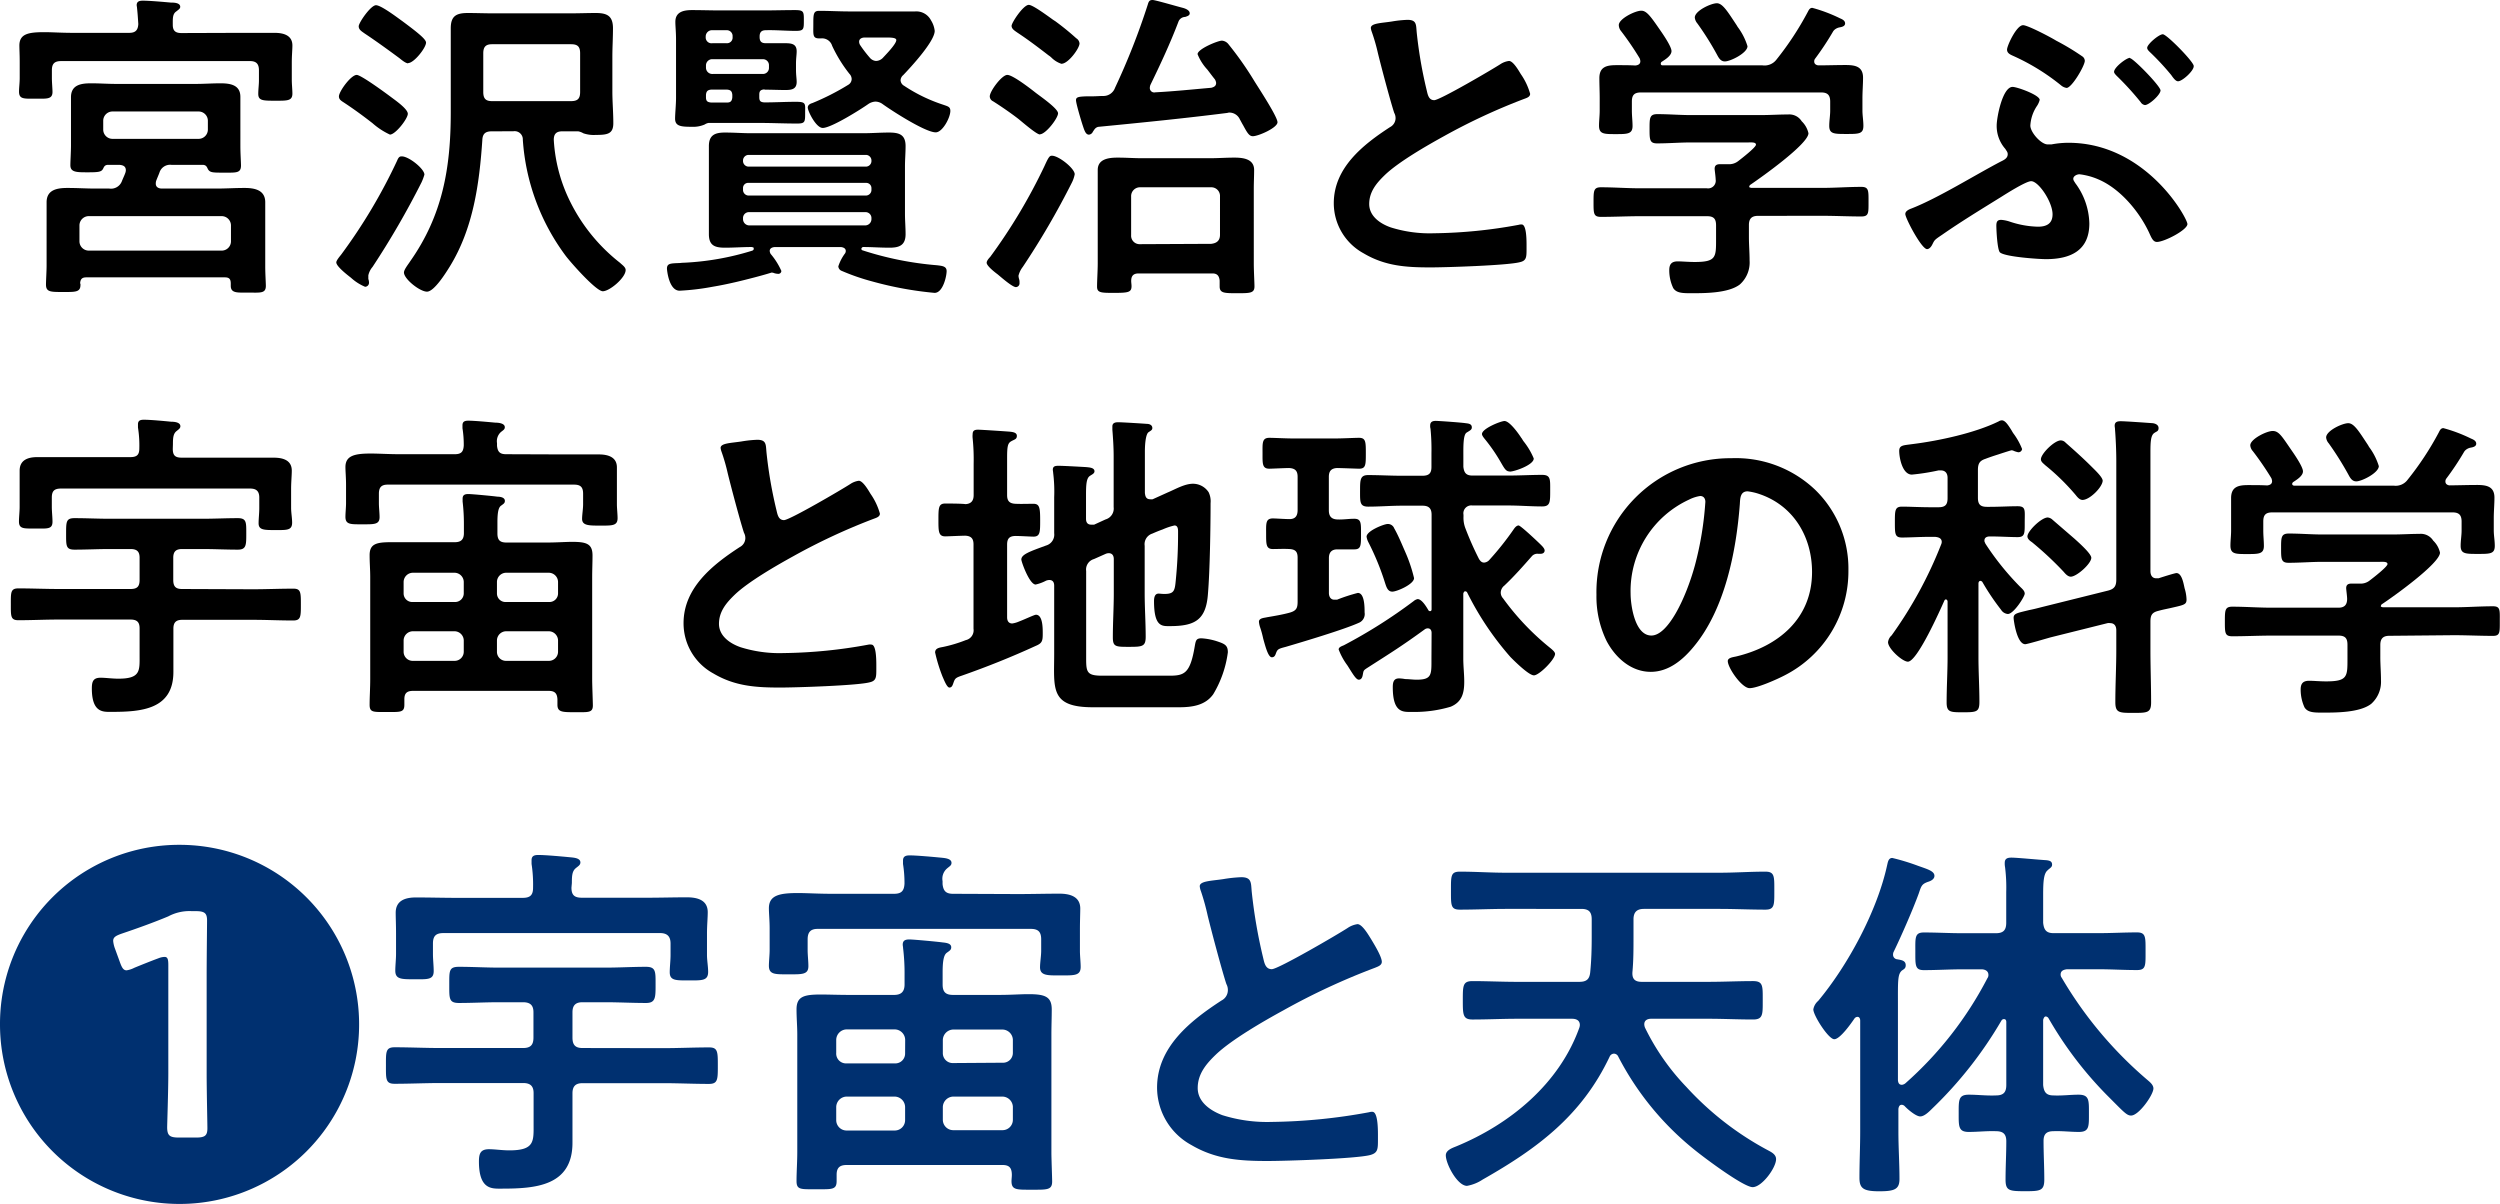 <svg xmlns="http://www.w3.org/2000/svg" viewBox="0 0 369.1 177.74"><defs><style>.cls-1{fill:#003070;}</style></defs><title>name</title><g id="レイヤー_2" data-name="レイヤー 2"><g id="文字"><path d="M35.35,4.85c1.73,0,3.46,0,5.18,0,1.3,0,2.64.34,2.64,1.87,0,.58-.09,1.49-.09,2.5v2.59c0,.58.09,1.49.09,2,0,1.1-.76,1.06-2.54,1.06s-2.5,0-2.5-1c0-.68.1-1.35.1-2V10.37c0-.91-.38-1.35-1.3-1.35H9c-1,0-1.34.44-1.34,1.35v1.2c0,.57.09,1.58.09,2,0,1.11-.86,1-2.44,1-1.78,0-2.5.1-2.5-1.05,0-.58.1-1.3.1-2V9.17c0-1.11-.05-1.92-.05-2.5C2.9,5,4.19,4.75,6.55,4.75c1.15,0,2.54.1,4.13.1h8.4c.86,0,1.29-.34,1.34-1.3-.05-.77-.1-1.58-.19-2.4,0-.09-.05-.29-.05-.38,0-.58.43-.67.91-.67,1,0,3.12.19,4.13.28.38,0,1.39,0,1.39.63,0,.29-.29.43-.57.67-.58.38-.53,1.06-.53,2s.48,1.2,1.29,1.2ZM23,27.12c0,.53.44.72.92.72h8c1.39,0,2.78-.09,4.17-.09s3.07.24,3.07,2.11c0,.91,0,1.77,0,2.69v6.81c0,1,.09,2.45.09,2.84,0,1.15-.81,1-2.54,1h-.91c-1.06,0-1.73-.09-1.73-1,0-.09,0-.24,0-.33,0-.68-.24-.92-.87-.92H12.74c-.62,0-.86.24-.91.87a.35.35,0,0,1,.05.24c0,1.1-.77,1.05-2.6,1.05s-2.49,0-2.49-1.1c0-.58.09-2,.09-2.78V32.55c0-.92,0-1.78,0-2.69,0-1.87,1.59-2.11,3.08-2.11s2.78.09,4.17.09h2A1.72,1.72,0,0,0,18,26.74c.15-.39.34-.77.48-1.15a1.4,1.4,0,0,0,.1-.44c0-.62-.43-.76-.91-.81H15.86c-.38.05-.48.24-.62.53-.24.52-.68.57-2.31.57s-2.54,0-2.54-1.05c0-.58.09-2.07.09-2.88V17c0-.91,0-1.78,0-2.64,0-1.87,1.53-2.06,3-2.06,1.2,0,2.45.09,3.65.09H28.87c1.25,0,2.45-.09,3.69-.09,1.45,0,2.93.24,2.93,2,0,.91,0,1.78,0,2.69V21.6c0,1,.09,2.4.09,2.83,0,1.16-.72,1.06-2.59,1.06-1.58,0-2,0-2.3-.53-.15-.33-.25-.57-.68-.62H25.32a1.64,1.64,0,0,0-1.78,1.15c-.14.38-.34.82-.48,1.2A1.34,1.34,0,0,0,23,27.12ZM32.76,37a1.37,1.37,0,0,0,1.34-1.34v-2.4a1.38,1.38,0,0,0-1.34-1.35H13.08a1.38,1.38,0,0,0-1.35,1.35v2.4A1.38,1.38,0,0,0,13.08,37ZM29.35,20.5a1.37,1.37,0,0,0,1.34-1.35V17.81a1.37,1.37,0,0,0-1.34-1.35H16.58a1.37,1.37,0,0,0-1.34,1.35v1.34a1.37,1.37,0,0,0,1.34,1.35Z"/><path d="M62.66,25.78a7.52,7.52,0,0,1-.43,1.15A123.94,123.94,0,0,1,55,39.41a2.83,2.83,0,0,0-.62,1.25c0,.14,0,.38,0,.53a1.6,1.6,0,0,1,.1.52.59.59,0,0,1-.58.63A7.19,7.19,0,0,1,51.81,41c-.57-.44-2.16-1.68-2.16-2.26,0-.29.53-.91.72-1.15a80.51,80.51,0,0,0,8.26-13.87c.14-.34.29-.63.62-.63C60.26,23,62.66,24.91,62.66,25.78Zm-4.9-11.43c.58.44,2.45,1.73,2.45,2.45s-1.82,3.07-2.64,3.07A10.46,10.46,0,0,1,55,18.19C53.59,17.09,52.1,16,50.56,15c-.29-.2-.52-.39-.52-.77,0-.72,1.77-3.17,2.63-3.17C53.35,11.09,57,13.78,57.76,14.35Zm2.5-5c-.38,0-1-.53-1.3-.77-1.68-1.24-3.4-2.49-5.13-3.64-.39-.29-.87-.53-.87-1.06S54.74.77,55.51.77s3.21,1.87,3.89,2.35c2.4,1.78,3.5,2.69,3.5,3.17C62.9,7.06,61.12,9.31,60.26,9.31ZM72.6,19.39c-.92,0-1.35.34-1.39,1.3-.44,6.48-1.35,13.06-4.81,18.67-.57.92-2.3,3.7-3.36,3.7s-3.4-1.87-3.4-2.83c0-.44.67-1.25.91-1.64,4.8-6.81,6-13.82,6-22V8.4c0-1.39,0-2.78,0-4.22,0-1.83.82-2.26,2.54-2.26,1.2,0,2.45.05,3.65.05H84.26c1.25,0,2.45-.05,3.7-.05,1.68,0,2.54.43,2.54,2.26,0,1.39-.09,2.83-.09,4.22v5.09c0,1.54.14,3.12.14,4.7s-.86,1.73-2.59,1.73a4.72,4.72,0,0,1-1.83-.24,2.38,2.38,0,0,0-.76-.29H83c-.86,0-1.24.39-1.24,1.25a23.41,23.41,0,0,0,2.44,9.17,26.22,26.22,0,0,0,7.35,9c.29.29.82.62.82,1.05C92.38,41,90,43,89,43s-4.76-4.27-5.48-5.23a32.27,32.27,0,0,1-6.33-17.14,1.21,1.21,0,0,0-1.4-1.25Zm11.71-4.46c1,0,1.34-.39,1.34-1.35V7.87c0-1-.38-1.34-1.34-1.34H72.64c-.91,0-1.29.38-1.29,1.34v5.71c0,1,.38,1.35,1.29,1.35Z"/><path d="M124.87,37.06c0-.39-.34-.53-.67-.58h-9.89c-.34.05-.67.19-.67.58a1.09,1.09,0,0,0,.14.43A10.23,10.23,0,0,1,115.36,40a.44.44,0,0,1-.48.43,2.28,2.28,0,0,1-.57-.1,1.1,1.1,0,0,0-.39-.09s-.86.28-2.54.72-3.89,1-6.24,1.39a35.92,35.92,0,0,1-4.8.57c-1.59,0-1.87-3.07-1.87-3.26,0-.77.53-.77,1.73-.82.24,0,.47-.05.76-.05A40.16,40.16,0,0,0,111.09,37c.15-.09.19-.14.19-.29s0-.19-.33-.24c-1.3,0-2.59.1-3.89.1-1.49,0-2.4-.29-2.4-2,0-1,0-2,0-3v-7c0-1,0-2,0-3,0-1.63.91-2,2.35-2s2.59.1,3.84.1h16.61c1.25,0,2.5-.1,3.79-.1,1.49,0,2.45.29,2.45,2,0,1-.09,2-.09,3v7c0,1,.09,2,.09,3,0,1.63-.91,2-2.35,2s-2.59-.1-3.94-.1a.32.32,0,0,0-.24.29.24.24,0,0,0,.15.19,48,48,0,0,0,11,2.21c.81.1,1.44.15,1.44.87s-.53,3.21-1.78,3.21a51.86,51.86,0,0,1-9.17-1.68A32.09,32.09,0,0,1,124.29,40a.77.77,0,0,1-.52-.68,6.64,6.64,0,0,1,1-1.92A.66.66,0,0,0,124.87,37.06ZM112.82,13.2c-.53.05-.72.24-.72.77v.38c0,.63.24.72.72.77,1.58,0,3.17-.09,4.7-.09s1.35.28,1.35,1.63,0,1.58-1.2,1.58c-1.87,0-3.7-.09-5.57-.09h-7.49a1.52,1.52,0,0,0-.57.23,4.26,4.26,0,0,1-1.92.34c-1.59,0-2.45-.09-2.45-1.2,0-.72.14-2.06.14-3.12V5.9c0-1.2-.1-2-.1-2.68,0-1.49,1.25-1.73,2.45-1.73,1.4,0,2.84.05,4.23.05h6.29c1.58,0,3.16-.05,4.7-.05,1.3,0,1.3.24,1.3,1.53s0,1.54-1.2,1.54c-1.44,0-2.93-.14-4.42-.1-.62,0-.91.29-.91.92v.09c0,.67.29.91.91.91,1,0,1.87,0,2.83,0s1.73.09,1.73,1.2c0,.52-.1,1-.1,1.87v.81c0,.87.1,1.35.1,1.83,0,1.1-.77,1.2-1.68,1.2s-2-.05-3-.05Zm-4.66-7.82a.86.86,0,0,0-.91-.92h-2.06a.93.93,0,0,0-1,.92v.09a.86.86,0,0,0,1,.91h2.06a.83.83,0,0,0,.91-.91ZM104.23,10a.93.93,0,0,0,1,.92h7.39a.89.89,0,0,0,.91-.92V9.65a.88.88,0,0,0-.91-.91h-7.39a.92.92,0,0,0-1,.91Zm0,4.37c0,.58.24.72.77.77h2.35c.53,0,.72-.24.77-.77V14c-.05-.53-.24-.72-.77-.77H105c-.53.05-.72.24-.77.77Zm23.66,10.23a.83.83,0,0,0,.77-.77v-.19a.83.83,0,0,0-.77-.77H110.47a.84.84,0,0,0-.77.77v.19a.84.84,0,0,0,.77.77ZM110.47,27a.75.75,0,0,0-.77.76v.34a.84.84,0,0,0,.77.77h17.42a.83.83,0,0,0,.77-.77v-.34a.77.77,0,0,0-.77-.76Zm.14,4.32a.87.87,0,0,0-.91.91v.14a.93.93,0,0,0,.91.91h17.14a.93.93,0,0,0,.91-.91v-.14a.87.87,0,0,0-.91-.91ZM129.24,15a2.08,2.08,0,0,0-1,.33c-1.15.82-5.52,3.56-6.77,3.56-1,0-2.21-2.5-2.21-3,0-.38.34-.58.67-.67a36,36,0,0,0,5.29-2.69,1,1,0,0,0,.52-.86,1.13,1.13,0,0,0-.33-.77,20.7,20.7,0,0,1-2.55-4.13,1.55,1.55,0,0,0-1.63-1.1h-.29c-1,0-.86-.58-.86-2.07s0-2,.86-2c1.49,0,3,.09,4.52.09h6.43c1.05,0,2.11,0,3.21,0A2.43,2.43,0,0,1,137.45,3,3.67,3.67,0,0,1,138,4.56c0,1.54-3.5,5.33-4.65,6.53a1.05,1.05,0,0,0-.39.77,1,1,0,0,0,.53.81,23.58,23.58,0,0,0,5.76,2.79c.67.24,1.06.29,1.06.91,0,1-1.16,3.17-2.16,3.17-1.54,0-6.53-3.22-7.92-4.23A1.84,1.84,0,0,0,129.24,15Zm-1.59-9.46c-.33,0-.81.14-.81.62a1,1,0,0,0,.14.48,18.37,18.37,0,0,0,1.44,1.88,1.32,1.32,0,0,0,.91.48,1.46,1.46,0,0,0,1-.44c.44-.48,2-2.06,2-2.64,0-.33-.62-.38-1.39-.38Z"/><path d="M158.23,27A117.53,117.53,0,0,1,151,39.41a3.48,3.48,0,0,0-.63,1.3,2.06,2.06,0,0,0,.1.53,1.67,1.67,0,0,1,.05.52.56.56,0,0,1-.53.63c-.53,0-2.16-1.44-2.69-1.88-.38-.28-1.63-1.24-1.63-1.72,0-.29.34-.67.53-.87a81.92,81.92,0,0,0,8-13.39c.63-1.39.77-1.54,1.11-1.54,1,0,3.36,1.88,3.36,2.74A4.59,4.59,0,0,1,158.23,27Zm-4.71-7.15c-.48,0-2.59-1.83-3.12-2.26-1.05-.82-2.64-1.92-3.79-2.64a.81.81,0,0,1-.48-.72c0-.77,1.78-3.17,2.59-3.17s3.46,2.06,4.13,2.59,3.36,2.36,3.36,3.08S154.39,19.83,153.52,19.83Zm3.22-10.42a3.74,3.74,0,0,1-1.49-.91,2.56,2.56,0,0,0-.43-.34c-1.49-1.15-3-2.3-4.61-3.36-.33-.24-.86-.53-.86-1S151.08.72,151.89.72c.53,0,2.26,1.25,3.31,2,.24.19.48.33.63.43a38.91,38.91,0,0,1,3.07,2.5,1,1,0,0,1,.48.76C159.38,7.15,157.7,9.41,156.74,9.41ZM170.18,0c.39,0,3.79,1,4.42,1.15.38.1,1.05.34,1.05.82,0,.33-.38.43-.67.53a1.08,1.08,0,0,0-1,.72c-1.2,3.16-2.64,6.24-4.13,9.31a1.32,1.32,0,0,0-.09.43.65.65,0,0,0,.81.67c2.74-.14,5.48-.43,8.26-.67.38-.1.72-.24.72-.72a1.26,1.26,0,0,0-.19-.53c-.39-.48-.77-1-1.11-1.44A7.29,7.29,0,0,1,176.81,8c0-.77,3-2,3.6-2a1.37,1.37,0,0,1,1,.58A48.55,48.55,0,0,1,185.21,12c.62,1,3.4,5.23,3.4,6.05s-2.83,2.06-3.64,2.06c-.53,0-.82-.48-1.44-1.63-.15-.24-.29-.53-.48-.86a1.7,1.7,0,0,0-1.49-1,.8.8,0,0,0-.34.05c-6.38.81-12.72,1.44-19.1,2.06-.44.14-.53.38-.77.72a.7.7,0,0,1-.58.43c-.48,0-.67-.62-.91-1.34s-1-3.27-1-3.75.43-.53,1.63-.57c.24,0,.53,0,.82,0,.53,0,1.06-.05,1.54-.05a1.81,1.81,0,0,0,1.77-1.2A102.84,102.84,0,0,0,169.46.67C169.61.14,169.75,0,170.18,0ZM179,40.37H168.12c-.77,0-1.11.34-1.11,1.11,0,.23.05.52.05.76,0,.92-.48,1-2.59,1-1.87,0-2.5,0-2.5-.91s.1-2.4.1-3.46v-11c0-.91,0-1.87,0-2.78,0-1.63,1.63-1.82,2.93-1.82s2.4.09,3.65.09h9.93c1.2,0,2.45-.09,3.65-.09s2.93.14,2.93,1.82c0,.91-.05,1.82-.05,2.78V38.88c0,1.11.1,2.88.1,3.41,0,1-.67,1-2.55,1s-2.59,0-2.59-1c0-.29,0-.58,0-.86C180,40.71,179.69,40.37,179,40.37ZM178.82,36c.82-.09,1.3-.48,1.3-1.34V29a1.28,1.28,0,0,0-1.3-1.35H168.26A1.31,1.31,0,0,0,167,29v5.71a1.25,1.25,0,0,0,1.3,1.34Z"/><path d="M205.51,3.17a17.05,17.05,0,0,1,2.3-.24c1.35,0,1.25.72,1.35,1.82a64.55,64.55,0,0,0,1.48,8.59c.15.63.29,1.45,1.11,1.45s8.54-4.52,9.79-5.33A3,3,0,0,1,222.79,9c.62,0,1.44,1.44,1.73,1.92a9.56,9.56,0,0,1,1.39,2.93c0,.47-.53.62-.91.76a90.2,90.2,0,0,0-11.86,5.52c-2.54,1.4-6.62,3.75-8.64,5.67-1.25,1.2-2.35,2.49-2.35,4.32s1.68,2.93,3.17,3.45a19.15,19.15,0,0,0,6.38.87,72.51,72.51,0,0,0,12.53-1.25,1.27,1.27,0,0,1,.43-.05c.67,0,.72,2,.72,3v.57c0,1.25,0,1.78-1,2-1.82.48-10.89.77-13.2.77-3.55,0-6.67-.19-9.84-2.07A8.43,8.43,0,0,1,196.92,30c0-5.23,4.32-8.64,8.3-11.23a1.5,1.5,0,0,0,.82-1.25,1.59,1.59,0,0,0-.2-.86c-.57-1.73-1.92-6.82-2.4-8.79a27.79,27.79,0,0,0-.91-3.17,2.37,2.37,0,0,1-.14-.57C202.39,3.41,204,3.41,205.51,3.17Z"/><path d="M259.56,31.87c-.92,0-1.35.39-1.35,1.35V35c0,1.15.1,2.31.1,3.46A4.35,4.35,0,0,1,256.87,42c-1.68,1.29-5.14,1.29-7.15,1.29-1.25,0-2.21,0-2.69-.77a6.13,6.13,0,0,1-.58-2.64c0-.86.34-1.29,1.25-1.29.67,0,1.58.09,2.5.09,3.21,0,3.16-.72,3.16-3.41v-2c0-1-.38-1.35-1.34-1.35h-9.84c-1.92,0-3.84.1-5.81.1-1.1,0-1.1-.48-1.1-2.16s0-2.21,1.1-2.21c1.92,0,3.84.15,5.81.15H252a1.13,1.13,0,0,0,1.3-1.3c0-.38-.15-1.39-.15-1.58,0-.58.39-.68.82-.68s.62,0,.91,0h.24a2.17,2.17,0,0,0,1.54-.48c.43-.33,2.59-2,2.59-2.4s-.67-.33-1.2-.33h-8.4c-1.63,0-3.31.14-5,.14-1.11,0-1.11-.58-1.11-2.16s0-2.16,1.15-2.16c1.68,0,3.32.14,4.95.14H260c1.34,0,2.64-.09,4-.09a2.15,2.15,0,0,1,2,1,3.54,3.54,0,0,1,1,1.77c0,1.59-7.06,6.58-8.55,7.59-.14.09-.14.14-.19.28s.14.15.29.2H269c1.92,0,3.89-.15,5.81-.15,1.11,0,1.06.58,1.06,2.21s.05,2.16-1.06,2.16c-1.92,0-3.89-.1-5.81-.1ZM272.47,9.6c1.39,0,2.59.19,2.59,1.87,0,1-.09,2-.09,3.07v1.78c0,.72.14,1.49.14,2.26,0,1.2-.67,1.2-2.5,1.2s-2.54,0-2.54-1.2c0-.77.14-1.49.14-2.26V15c0-1-.43-1.35-1.34-1.35H242.28c-1,0-1.35.39-1.35,1.35v1.34c0,.77.1,1.54.1,2.26,0,1.2-.77,1.2-2.5,1.2s-2.45,0-2.45-1.25c0-.67.1-1.49.1-2.21V14.54c0-1-.05-2.06-.05-3,0-1.73,1.15-1.92,2.54-1.92,1,0,1.88,0,2.79.05.38-.05.72-.19.72-.63a1.41,1.41,0,0,0-.1-.43,43.84,43.84,0,0,0-2.73-4A1.45,1.45,0,0,1,239,3.7c0-.92,2.4-2.12,3.32-2.12.76,0,1.34.77,2.73,2.79.43.62,1.73,2.49,1.73,3.17s-.91,1.24-1.44,1.58a.33.33,0,0,0-.14.29c0,.19.14.24.28.24h14.74a2.21,2.21,0,0,0,2.07-.87,44.83,44.83,0,0,0,4.6-7c.15-.28.29-.62.68-.62a22.44,22.44,0,0,1,4.08,1.54c.33.14.76.33.76.76s-.52.53-.81.58-.77.24-1,.67A42.37,42.37,0,0,1,268,8.64a.64.64,0,0,0-.15.43c0,.39.29.53.58.58C269.78,9.65,271.13,9.6,272.47,9.6Zm-17.81-.53c-.53,0-.82-.38-1.06-.81a43.07,43.07,0,0,0-3-4.8,1.58,1.58,0,0,1-.38-.87c0-1,2.4-2.11,3.26-2.11s1.63,1.3,2.93,3.26a3.13,3.13,0,0,0,.29.44A9.26,9.26,0,0,1,258,6.82C258,7.82,255.48,9.07,254.66,9.07Z"/><path d="M302.08,38.26c-1.15,0-6.09-.34-6.81-1-.39-.38-.53-3.31-.53-3.94s.19-.86.72-.86a5.11,5.11,0,0,1,1.2.24,14,14,0,0,0,4.22.77c1.25,0,2.16-.43,2.16-1.83,0-1.82-2.06-4.89-3.16-4.89-.77,0-3.7,1.87-4.47,2.35-2.93,1.82-5.86,3.6-8.69,5.57-1.15.77-1.1.77-1.44,1.44-.14.29-.43.67-.77.67-.81,0-3.21-4.56-3.21-5.18,0-.44.53-.68.91-.82,3.94-1.54,9.22-4.85,13.15-6.91.48-.24,1.06-.48,1.06-1.11,0-.33-.19-.48-.34-.76a5.11,5.11,0,0,1-1.29-3.46c0-1.2.86-5.71,2.35-5.71.67,0,4,1.2,4,1.92a2.94,2.94,0,0,1-.38.86,5.76,5.76,0,0,0-1,2.93c0,1,1.59,2.78,2.55,2.78.19,0,.38,0,.57,0a13.67,13.67,0,0,1,2.5-.24c11.47,0,17.57,11.13,17.57,12s-3.41,2.64-4.51,2.64c-.58,0-.82-.67-1.16-1.4-1.44-3.07-4.22-6.43-7.44-7.82a9.84,9.84,0,0,0-2.83-.77c-.34,0-.91.24-.91.67,0,.24.19.44.29.63A10.3,10.3,0,0,1,308.47,33C308.47,37,305.68,38.26,302.08,38.26ZM303.57,6a35.48,35.48,0,0,1,3.84,2.31.82.82,0,0,1,.39.67c0,.72-1.92,4-2.69,4a1.64,1.64,0,0,1-.82-.38,32,32,0,0,0-6.91-4.28c-.53-.24-1.06-.43-1.06-1s1.4-3.6,2.36-3.6C299.35,3.7,302.8,5.52,303.57,6Zm10.9,2.59c.48,0,4.51,4.13,4.51,4.76s-1.68,2.16-2.3,2.16a.87.87,0,0,1-.63-.43,42.32,42.32,0,0,0-3.55-3.89c-.14-.15-.38-.39-.38-.58C312.12,9.94,313.94,8.54,314.47,8.54Zm9.41,1.2c0,.68-1.68,2.21-2.31,2.21-.28,0-.57-.28-1-.91a37.45,37.45,0,0,0-3.17-3.41c-.19-.19-.39-.38-.39-.62,0-.53,1.73-2,2.31-2S323.88,9.12,323.88,9.74Z"/><path d="M37.32,87c2,0,3.93-.09,6-.09,1.1,0,1.1.57,1.1,2.35s0,2.35-1.15,2.35c-2,0-3.93-.1-5.9-.1H26.9c-.91,0-1.3.39-1.3,1.3v6.39c0,5.56-4.75,5.9-9.12,5.9-1.2,0-2.92.19-2.92-3.46,0-1,.19-1.58,1.29-1.58.77,0,1.68.14,2.64.14,3.31,0,3.12-1.2,3.12-3.5V92.77c0-.91-.38-1.3-1.34-1.3H8.66c-2,0-4,.1-5.95.1-1.16,0-1.11-.62-1.11-2.35s-.05-2.35,1.11-2.35c2,0,4,.09,6,.09H19.27c1,0,1.34-.38,1.34-1.34V82.35c0-.91-.38-1.29-1.34-1.29H16.2c-1.73,0-3.46.09-5.19.09-1.29,0-1.25-.57-1.25-2.35s0-2.3,1.25-2.3c1.73,0,3.46.09,5.19.09H29.88c1.77,0,3.5-.09,5.23-.09,1.3,0,1.25.62,1.25,2.3s0,2.35-1.25,2.35c-1.73,0-3.51-.09-5.23-.09h-3c-.91,0-1.3.38-1.3,1.29v3.27c0,1,.39,1.34,1.3,1.34ZM25.51,66.27c0,1,.38,1.3,1.34,1.3h8.4c1.73,0,3.41,0,5.14,0,1.34,0,2.69.34,2.69,1.92,0,.72-.1,1.68-.1,2.74V75c0,.67.15,1.49.15,2.16,0,1.15-.77,1.1-2.45,1.1s-2.5,0-2.5-1c0-.67.1-1.49.1-2.21V73.47c0-.91-.39-1.34-1.35-1.34H9c-1,0-1.35.38-1.35,1.34v1.35c0,.72.1,1.53.1,2.21,0,1.15-.82,1-2.5,1S2.8,78.13,2.8,77c0-.63.1-1.49.1-2.16V72.18c0-1.11,0-2.07,0-2.69,0-1.59,1.25-2,2.59-2,1.73,0,3.51,0,5.24,0h8.49c1,0,1.35-.34,1.35-1.3a16.68,16.68,0,0,0-.2-3.07v-.48c0-.58.39-.67.87-.67,1,0,3,.19,4,.29.53,0,1.39.09,1.39.67,0,.33-.29.48-.57.72-.48.38-.53,1-.53,1.92Z"/><path d="M83.06,67.09c1.78,0,3.55,0,5.33,0,1.3,0,2.69.34,2.69,1.92,0,.53,0,1.68,0,2.59v2.83c0,.63.1,1.49.1,2.07,0,1.15-.82,1.1-2.6,1.1-1.63,0-2.64,0-2.64-1,0-.58.15-1.49.15-2.12V72.9c0-1-.39-1.35-1.35-1.35H57.24c-.92,0-1.3.39-1.3,1.35v1.39c0,.62.1,1.44.1,2.06,0,1.11-.82,1.06-2.55,1.06S51,77.46,51,76.3c0-.52.09-1.44.09-2V71.55c0-1-.09-2-.09-2.59,0-1.68,1.34-2,3.74-2,1.2,0,2.64.1,4.32.1h8.07c1,0,1.29-.39,1.34-1.3a15.52,15.52,0,0,0-.19-2.54v-.43c0-.58.38-.68.86-.68.91,0,3,.2,4,.29.48,0,1.39.1,1.39.67,0,.34-.24.44-.58.72a1.82,1.82,0,0,0-.57,1.64v.38c.09.91.43,1.25,1.34,1.25ZM81,102H61c-.91,0-1.3.33-1.3,1.24v.82c0,1.15-.62,1.06-2.59,1.06s-2.54.09-2.54-1.06.09-2.5.09-3.75V85.19c0-1.06-.09-2.12-.09-3.22,0-1.68,1-1.92,3.17-1.92,1,0,2.2,0,3.69,0h5.71c.92,0,1.35-.39,1.35-1.35V77.46a28.29,28.29,0,0,0-.19-3.41c0-.15,0-.29,0-.43,0-.58.38-.68.86-.68s3.6.29,4.28.39c.38,0,1.1.09,1.1.62,0,.34-.19.43-.58.72s-.52,1.06-.52,2.5v1.58c0,1,.38,1.35,1.34,1.35h5.9c1.54,0,2.79-.1,3.8-.1,2.11,0,3,.29,3,2,0,1.06-.05,2.16-.05,3.22V100.4c0,.77.1,3.27.1,3.75,0,1.1-.67,1-2.59,1s-2.64,0-2.64-1.1c0-.24,0-.53,0-.82C82.25,102.37,81.91,102,81,102ZM68.47,85.91a1.38,1.38,0,0,0-1.35-1.35H60.93a1.38,1.38,0,0,0-1.34,1.35v1.68a1.27,1.27,0,0,0,1.34,1.29h6.19a1.28,1.28,0,0,0,1.35-1.29ZM60.93,93.2a1.38,1.38,0,0,0-1.34,1.35v1.68a1.34,1.34,0,0,0,1.34,1.34h6.19a1.35,1.35,0,0,0,1.35-1.34V94.55a1.38,1.38,0,0,0-1.35-1.35Zm20.12-4.32a1.27,1.27,0,0,0,1.34-1.29V85.91a1.38,1.38,0,0,0-1.34-1.35H74.71a1.37,1.37,0,0,0-1.34,1.35v1.68a1.26,1.26,0,0,0,1.34,1.29Zm-7.68,7.35a1.33,1.33,0,0,0,1.34,1.34h6.34a1.35,1.35,0,0,0,1.34-1.34V94.55a1.38,1.38,0,0,0-1.34-1.35H74.71a1.37,1.37,0,0,0-1.34,1.35Z"/><path d="M109.51,65.17a17.05,17.05,0,0,1,2.3-.24c1.35,0,1.25.72,1.35,1.82a64.55,64.55,0,0,0,1.48,8.59c.15.63.29,1.45,1.11,1.45s8.54-4.52,9.79-5.33a3,3,0,0,1,1.25-.48c.62,0,1.44,1.44,1.73,1.92a9.56,9.56,0,0,1,1.39,2.93c0,.47-.53.62-.91.76a90.2,90.2,0,0,0-11.86,5.52c-2.54,1.4-6.62,3.75-8.64,5.67-1.25,1.2-2.35,2.49-2.35,4.32s1.68,2.93,3.17,3.45a19.15,19.15,0,0,0,6.38.87,72.51,72.51,0,0,0,12.53-1.25,1.27,1.27,0,0,1,.43,0c.67,0,.72,2,.72,3v.57c0,1.25,0,1.78-1,2-1.82.48-10.89.77-13.2.77-3.55,0-6.67-.19-9.84-2.07A8.43,8.43,0,0,1,100.92,92c0-5.23,4.32-8.64,8.3-11.23a1.5,1.5,0,0,0,.82-1.25,1.59,1.59,0,0,0-.2-.86c-.57-1.73-1.92-6.82-2.4-8.79a27.79,27.79,0,0,0-.91-3.17,2.37,2.37,0,0,1-.14-.57C106.39,65.41,108,65.41,109.51,65.17Z"/><path d="M139.55,79.19c-1,0-1-.77-1-2.4,0-1.78,0-2.45,1-2.45.49,0,2.41,0,3,.09.86-.05,1.2-.53,1.2-1.34V68.48a30.78,30.78,0,0,0-.15-3.79,2.83,2.83,0,0,1,0-.58c0-.57.33-.67.81-.67s4,.24,4.66.29c.38.05,1.06.09,1.06.62s-.39.53-.87.82-.57.77-.57,2.45v5.47c0,.86.33,1.25,1.24,1.29s1.73,0,2.64,0,1,.57,1,2.45c0,1.72,0,2.4-1,2.4-.28,0-2.06-.1-2.59-.1-1,0-1.29.43-1.29,1.29V91.14c0,.48.19.91.76.91a3.93,3.93,0,0,0,1-.29c.87-.33,2.26-1,2.5-1,1.05,0,1,2.16,1,2.88,0,1.06-.15,1.35-1.06,1.73-3.55,1.63-7.15,3.07-10.85,4.37-1,.34-1.05.43-1.3,1.15-.09.24-.19.62-.57.62s-.82-1.2-1-1.58a23.34,23.34,0,0,1-1.11-3.6c0-.67.72-.72,1.2-.82a20.45,20.45,0,0,0,3.32-1,1.49,1.49,0,0,0,1.15-1.68V80.38c0-.86-.34-1.24-1.2-1.29C141.91,79.09,139.94,79.19,139.55,79.19ZM169,80.58v7c0,2.16.15,4.32.15,6.43,0,1.44-.48,1.49-2.45,1.49s-2.4,0-2.4-1.39c0-2.21.14-4.37.14-6.53v-5c0-.19,0-.91-.77-.91a1.34,1.34,0,0,0-.43.1l-1.73.77a1.61,1.61,0,0,0-1.15,1.77v13c0,2,.19,2.45,2.4,2.45h9.89c2.21,0,3.07-.33,3.74-4.32.15-.86.2-1.2,1-1.2a9.27,9.27,0,0,1,2.55.53c1,.34,1.34.62,1.34,1.54a16,16,0,0,1-2.16,6.19c-1.2,1.68-3.17,1.92-5.09,1.92H161.35c-6.39,0-5.71-2.79-5.71-7.92v-10c0-.2,0-.87-.72-.87a1.58,1.58,0,0,0-.48.1,6.07,6.07,0,0,1-1.54.57c-.91,0-2.11-3.36-2.11-3.69,0-.77,1.29-1.2,3.65-2.07a1.67,1.67,0,0,0,1.2-1.82V73.42a22.19,22.19,0,0,0-.15-3.6c0-.14-.05-.33-.05-.48,0-.52.39-.57.82-.57.77,0,3.17.14,4.08.19.38.05,1.25.05,1.25.62,0,.34-.39.48-.67.68-.53.33-.58,1.34-.58,2.83v3.45c0,.25,0,.92.77.92.14,0,.29,0,.43,0l1.68-.77a1.67,1.67,0,0,0,1.2-1.82V67.38c0-1.35-.09-2.69-.19-3.94,0-.14,0-.34,0-.48,0-.53.43-.62.86-.62.58,0,3.61.19,4.23.24.34,0,.81.14.81.62,0,.29-.23.38-.57.62s-.53,1.4-.53,2.88v6.1c.05.24.05.91.77.91a1.08,1.08,0,0,0,.38,0l2.21-1c1.15-.48,2.5-1.29,3.75-1.29a2.77,2.77,0,0,1,2.3,1.25,3.07,3.07,0,0,1,.29,1.63c0,3.46-.1,10-.39,13.39-.28,3.84-1.92,4.75-5.61,4.75-1.15,0-2.35.15-2.35-3.69,0-.48.09-1.11.67-1.11.19,0,.48.05.86.05,1.44,0,1.54-.48,1.68-2a68.63,68.63,0,0,0,.34-7c0-.39.05-1.11-.53-1.11a9.44,9.44,0,0,0-1.73.58c-.53.19-1,.38-1.54.62A1.64,1.64,0,0,0,169,80.58Z"/><path d="M199.94,76.59c1.06,0,1,.67,1,2.31s0,2.21-1,2.21c-.77,0-1.68,0-2.5,0s-1.24.43-1.24,1.29v5.14c0,.53.24,1,.81,1,.15,0,.29,0,.39,0a24.88,24.88,0,0,1,3.07-1c1,0,1,2.11,1,2.88a1.4,1.4,0,0,1-.87,1.54c-2.21,1-8.35,2.83-10.8,3.55-1.1.29-1.2.34-1.44,1-.1.29-.24.53-.58.53-.52,0-.91-1.4-1.29-2.79a14.12,14.12,0,0,0-.48-1.73,3.53,3.53,0,0,1-.14-.72c0-.57.81-.57,1.19-.67,1.11-.19,2.26-.38,3.32-.67s1.2-.72,1.2-1.68V82.35c0-.86-.29-1.24-1.2-1.29s-1.64,0-2.45,0c-1,0-1-.68-1-2.21s-.1-2.31,1-2.31c.43,0,1.82.1,2.45.1.91,0,1.2-.53,1.2-1.35V70.4c0-.86-.34-1.25-1.25-1.3-.63,0-2.55.1-2.93.1-1.06,0-1-.77-1-2.26s-.1-2.3,1-2.3c.77,0,2.4.1,3.89.1h5.47c1.49,0,3.12-.1,3.89-.1,1,0,1,.62,1,2.3s0,2.26-1,2.26c-.19,0-2.78-.1-3.26-.1-.87.05-1.2.48-1.2,1.3v4.94c0,.82.33,1.3,1.2,1.35S199.08,76.59,199.94,76.59Zm11.42,16.85c0-.33-.14-.67-.57-.67a.78.78,0,0,0-.43.14c-3.36,2.45-5,3.46-8.45,5.67-.67.43-.58.43-.72,1.1-.05.29-.19.67-.58.67s-.86-.81-1.53-1.87a4.62,4.62,0,0,0-.29-.43,9.7,9.7,0,0,1-1.15-2.16c0-.34.43-.48.76-.62a75.72,75.72,0,0,0,10.32-6.53,1.33,1.33,0,0,1,.58-.29c.62,0,1.3,1.15,1.58,1.63a.27.27,0,0,0,.25.15c.19,0,.23-.15.23-.29V76c0-.91-.38-1.34-1.34-1.34H207c-1.68,0-3.31.14-5,.14-1.25,0-1.2-.67-1.2-2.31s0-2.35,1.2-2.35c1.68,0,3.31.1,5,.1H210c1,0,1.34-.39,1.34-1.3v-2a31.64,31.64,0,0,0-.14-3.64,1.45,1.45,0,0,1-.05-.48c0-.53.34-.68.82-.68s3.79.24,4.42.34c.43.05.91.1.91.62,0,.34-.24.44-.77.77s-.48,2.16-.48,3.6v1.44c.1.91.43,1.3,1.34,1.3h5.28c1.68,0,3.36-.1,5-.1,1.29,0,1.2.67,1.2,2.35s0,2.31-1.2,2.31c-1.64,0-3.32-.14-5-.14h-5.28A1.17,1.17,0,0,0,216.07,76v.29a4.26,4.26,0,0,0,.29,1.73,46.57,46.57,0,0,0,2,4.51c.19.29.38.53.76.53a1.13,1.13,0,0,0,.72-.34,43.25,43.25,0,0,0,3.7-4.66c.14-.19.38-.48.67-.48s2.83,2.4,3.31,2.88c.2.2.53.53.53.82s-.24.48-.57.48h-.39a1.09,1.09,0,0,0-.91.34c-1.3,1.48-2.64,3-4.08,4.36a1.35,1.35,0,0,0-.53,1.06,1.27,1.27,0,0,0,.34.82,37.81,37.81,0,0,0,6.81,7.2c.29.24.87.67.87,1,0,.82-2.35,3.17-3.12,3.17S223.51,97.52,223,97a44,44,0,0,1-6.38-9.51.33.33,0,0,0-.29-.19c-.19,0-.24.19-.29.33v9.6c0,1.16.14,2.26.14,3.41,0,1.68-.33,3-2,3.7a18.78,18.78,0,0,1-5.72.77c-1.29,0-2.83.19-2.83-3.65,0-.67.1-1.3.91-1.3a5.18,5.18,0,0,1,.92.1c.57,0,1.15.09,1.68.09,2.3,0,2.2-.76,2.2-3.16ZM205.84,78c.63,1.11,1.11,2.31,1.64,3.51a22,22,0,0,1,1.29,3.84c0,.91-2.54,2-3.21,2s-.87-.68-1.06-1.25A38.08,38.08,0,0,0,202,80a2.57,2.57,0,0,1-.24-.76c0-.87,2.6-1.88,3.12-1.88A1,1,0,0,1,205.84,78Zm17-8.4c-.58,0-.82-.62-1.54-1.82a24.89,24.89,0,0,0-2.06-2.93c-.15-.19-.44-.53-.44-.77,0-.81,2.79-1.92,3.32-1.92.76,0,2.06,1.83,2.49,2.5.1.09.19.33.39.57a10.52,10.52,0,0,1,1.44,2.45C226.49,68.62,223.61,69.63,222.89,69.63Z"/><path d="M268.05,72.37a16.22,16.22,0,0,1,4.85,11.81,17.24,17.24,0,0,1-9.36,15.5c-1.1.58-4.08,1.92-5.23,1.92s-3.22-3-3.22-4c0-.48.72-.57,1.2-.67,6.29-1.49,11.24-5.62,11.24-12.48,0-5.14-2.69-9.75-7.69-11.48a8.58,8.58,0,0,0-1.82-.43c-1.1,0-1.1,1.06-1.15,1.87-.53,7-2.21,15.56-6.82,21.08-1.58,1.92-3.69,3.7-6.33,3.7-2.93,0-5.24-2.12-6.53-4.57a15,15,0,0,1-1.49-6.81,19.77,19.77,0,0,1,19.92-20.16A17,17,0,0,1,268.05,72.37Zm-18.67,1.39a14.86,14.86,0,0,0-8.64,13.83c0,1.77.62,6.24,3.07,6.24s5.09-5.48,6.43-10.37a48.49,48.49,0,0,0,1.54-9.36c0-.48-.24-.87-.77-.87A5.45,5.45,0,0,0,249.38,73.76Z"/><path d="M292.39,85.76c-.19,0-.29.19-.29.39V97c0,2.21.14,4.42.14,6.63,0,1.49-.43,1.53-2.44,1.53-1.83,0-2.4,0-2.4-1.44,0-2.25.14-4.51.14-6.72V88.79c0-.1-.1-.29-.24-.29s-.19.09-.24.19c-.62,1.39-4,9-5.38,9-.81,0-2.93-1.92-2.93-2.88a1.59,1.59,0,0,1,.53-1,61.29,61.29,0,0,0,7.3-13.4,1.07,1.07,0,0,0,.1-.38c0-.58-.48-.72-1-.77H285c-1.49,0-3.12.1-4.18.1s-1.06-.53-1.06-2.26,0-2.3,1.06-2.3,2.69.09,4.18.09h1.2c1,0,1.34-.38,1.34-1.34v-3c0-.62-.29-1.1-1-1.1h-.34a31.81,31.81,0,0,1-3.93.62c-1.39,0-1.87-2.45-1.87-3.5,0-.87.67-.82,1.92-1,3.88-.48,9.26-1.63,12.77-3.36a.87.87,0,0,1,.47-.15c.48,0,.92.68,1.4,1.44.09.15.19.34.29.48a9.77,9.77,0,0,1,1.29,2.31.54.54,0,0,1-.58.48,3.67,3.67,0,0,1-.62-.19.83.83,0,0,0-.34-.1c-.09,0-1,.29-2,.62-.77.24-1.59.53-1.83.63-.91.29-1.15.72-1.15,1.68v4.08c0,1,.38,1.34,1.34,1.34h.34c1.49,0,2.93-.09,4.18-.09s1.05.62,1.05,2.3.05,2.26-1.05,2.26-2.64-.1-4.08-.1c-.44,0-.82.14-.82.63,0,.19.1.28.14.43a40.13,40.13,0,0,0,5.05,6.29c.38.38.76.67.76,1.1s-1.63,3-2.49,3a1.3,1.3,0,0,1-1-.62A34.92,34.92,0,0,1,292.72,86,.4.4,0,0,0,292.39,85.76Zm25.1,10.18c0,2.59.1,5.18.1,7.77,0,1.54-.58,1.54-2.64,1.54s-2.64,0-2.64-1.58c0-2.59.14-5.14.14-7.73V93.06c0-.58-.24-1.06-.91-1.06a1.13,1.13,0,0,0-.38,0l-8.45,2.11c-.53.15-3.41,1-3.7,1-1.25,0-1.72-3.55-1.72-3.89,0-.67.57-.72,2.3-1.15.48-.09,1.1-.24,1.82-.43l9.84-2.45c.92-.24,1.2-.67,1.2-1.63V68.05c0-1.59-.09-3.41-.19-4.66,0-.19-.05-.38-.05-.53,0-.62.48-.67.92-.67.67,0,4,.24,4.7.29.38.05.86.24.86.72s-.28.48-.62.72c-.53.34-.58,1.3-.58,2.93V84.32c0,.58.24,1.06.87,1.06h.33c.44-.15,2.4-.77,2.64-.77.82,0,1.06,1.63,1.21,2.26a6.25,6.25,0,0,1,.28,1.63c0,.77-.33.81-2.44,1.29-.44.1-1,.2-1.69.39-1,.24-1.2.67-1.2,1.63Zm-11.76-10.8c-.43,0-.81-.43-1.05-.72A49.37,49.37,0,0,0,300,80.05c-.29-.19-.67-.48-.67-.86,0-.77,2.06-2.79,3-2.79a1.22,1.22,0,0,1,.71.34l3.22,2.78c.53.48,2.5,2.21,2.5,2.83C308.76,83.22,306.6,85.14,305.73,85.14Zm1.73-11.33c-.43,0-.77-.43-1-.72a33.14,33.14,0,0,0-4.52-4.42c-.24-.24-.62-.48-.62-.86,0-.82,2-2.79,2.93-2.79a1,1,0,0,1,.72.34c1.25,1.1,2.49,2.21,3.65,3.36.67.67,1.82,1.73,1.82,2.26C310.39,71.94,308.52,73.81,307.46,73.81Z"/><path d="M352.77,93.87c-.91,0-1.34.39-1.34,1.35V97c0,1.15.1,2.31.1,3.46a4.35,4.35,0,0,1-1.45,3.46c-1.67,1.29-5.13,1.29-7.15,1.29-1.25,0-2.21,0-2.69-.77a6.27,6.27,0,0,1-.57-2.64c0-.86.33-1.29,1.25-1.29.67,0,1.58.09,2.49.09,3.22,0,3.17-.72,3.17-3.41v-2c0-1-.38-1.35-1.34-1.35H335.4c-1.92,0-3.84.1-5.81.1-1.11,0-1.11-.48-1.11-2.16s0-2.21,1.11-2.21c1.92,0,3.84.15,5.81.15h9.84c.86,0,1.29-.39,1.29-1.3,0-.38-.14-1.39-.14-1.58,0-.58.38-.68.82-.68s.62,0,.91,0h.24a2.13,2.13,0,0,0,1.53-.48c.44-.33,2.6-2,2.6-2.4s-.68-.33-1.2-.33h-8.41c-1.63,0-3.31.14-5,.14-1.1,0-1.1-.58-1.1-2.16s0-2.16,1.15-2.16c1.68,0,3.31.14,4.94.14h10.37c1.35,0,2.64-.09,4-.09a2.16,2.16,0,0,1,2,1,3.52,3.52,0,0,1,1,1.77c0,1.59-7,6.58-8.54,7.59-.14.09-.14.14-.19.28s.14.15.29.2h10.46c1.92,0,3.89-.15,5.81-.15,1.1,0,1,.58,1,2.21s.05,2.16-1,2.16c-1.92,0-3.89-.1-5.81-.1ZM365.69,71.6c1.39,0,2.59.19,2.59,1.87,0,1-.1,2-.1,3.07v1.78c0,.72.15,1.49.15,2.26,0,1.2-.67,1.2-2.5,1.2s-2.54,0-2.54-1.2c0-.77.14-1.49.14-2.26V77c0-1-.43-1.35-1.34-1.35h-26.6c-1,0-1.34.39-1.34,1.35v1.34c0,.77.09,1.54.09,2.26,0,1.2-.76,1.2-2.49,1.2s-2.45,0-2.45-1.25c0-.67.1-1.49.1-2.21V76.54c0-1.05,0-2.06,0-3,0-1.73,1.15-1.92,2.54-1.92,1,0,1.87,0,2.79.05.38-.05.72-.19.72-.63a1.41,1.41,0,0,0-.1-.43,44,44,0,0,0-2.74-4,1.44,1.44,0,0,1-.38-.86c0-.92,2.4-2.12,3.31-2.12s1.35.77,2.74,2.79c.43.62,1.73,2.49,1.73,3.17s-.92,1.24-1.44,1.58c-.1.1-.15.14-.15.29s.15.24.29.24H353.4a2.18,2.18,0,0,0,2.06-.87,44.18,44.18,0,0,0,4.61-7c.14-.28.29-.62.67-.62a22.17,22.17,0,0,1,4.08,1.54c.34.14.77.33.77.76s-.53.53-.82.58-.76.24-1,.67a40.42,40.42,0,0,1-2.59,3.89.69.69,0,0,0-.14.43c0,.39.29.53.57.58C363,71.65,364.34,71.6,365.69,71.6Zm-17.81-.53c-.53,0-.82-.38-1.06-.81a46.2,46.2,0,0,0-3-4.8,1.53,1.53,0,0,1-.39-.87c0-1,2.4-2.11,3.27-2.11s1.63,1.3,2.93,3.26a2.85,2.85,0,0,0,.28.44,9.33,9.33,0,0,1,1.3,2.64C351.19,69.82,348.69,71.07,347.88,71.07Z"/><path class="cls-1" d="M26.51,124.73A26.51,26.51,0,1,1,0,151.23,26.44,26.44,0,0,1,26.51,124.73Zm4,19.24c0-2.52.06-7.36.06-8.08,0-1.1-.39-1.37-1.71-1.37h-.55a6.63,6.63,0,0,0-3.46.77c-2.09.88-4.68,1.81-6.82,2.53-.94.33-1.32.55-1.32,1.1a4.32,4.32,0,0,0,.27,1.15l.66,1.81c.33.94.55,1.38,1.05,1.38a3.67,3.67,0,0,0,1.15-.38c1.1-.45,2.31-.94,3.63-1.43a2.49,2.49,0,0,1,.83-.17c.44,0,.55.33.55,1.21v16c0,2.53-.17,7.54-.17,7.92,0,1.27.39,1.54,1.76,1.54h2.48c1.32,0,1.7-.27,1.7-1.37,0-.72-.11-5.56-.11-8.09Z"/><path class="cls-1" d="M97.89,154.75c2.26,0,4.51-.11,6.82-.11,1.27,0,1.27.66,1.27,2.7s0,2.69-1.32,2.69c-2.26,0-4.51-.11-6.77-.11H86c-1,0-1.48.44-1.48,1.49v7.31c0,6.38-5.45,6.77-10.45,6.77-1.38,0-3.36.22-3.36-4,0-1.16.22-1.82,1.49-1.82.88,0,1.92.17,3,.17,3.8,0,3.58-1.38,3.58-4v-4.45c0-1-.44-1.49-1.54-1.49H65.06c-2.25,0-4.56.11-6.81.11-1.33,0-1.27-.71-1.27-2.69s-.06-2.7,1.27-2.7c2.25,0,4.56.11,6.81.11H77.22c1.1,0,1.54-.44,1.54-1.54v-3.74c0-1-.44-1.48-1.54-1.48H73.7c-2,0-4,.11-5.94.11-1.49,0-1.43-.66-1.43-2.7s-.06-2.64,1.43-2.64c2,0,4,.12,5.94.12H89.37c2,0,4-.12,6-.12,1.48,0,1.42.72,1.42,2.64s0,2.7-1.42,2.7c-2,0-4-.11-6-.11H86c-1,0-1.48.44-1.48,1.48v3.74c0,1.1.44,1.54,1.48,1.54Zm-13.52-23.7c0,1.1.44,1.49,1.54,1.49h9.62c2,0,3.9-.06,5.88-.06,1.54,0,3.08.39,3.08,2.2,0,.83-.11,1.93-.11,3.14V141c0,.78.17,1.71.17,2.48,0,1.32-.88,1.27-2.81,1.27s-2.86.05-2.86-1.21c0-.78.12-1.71.12-2.54v-1.7c0-1-.45-1.54-1.54-1.54h-32c-1.1,0-1.54.44-1.54,1.54v1.54c0,.83.11,1.76.11,2.53,0,1.32-.94,1.21-2.86,1.21s-2.81,0-2.81-1.27c0-.71.11-1.7.11-2.47v-3c0-1.27-.05-2.37-.05-3.08,0-1.82,1.43-2.26,3-2.26,2,0,4,.06,6,.06h9.74c1.1,0,1.54-.39,1.54-1.49a19.88,19.88,0,0,0-.22-3.52V127c0-.66.44-.77,1-.77,1.1,0,3.46.22,4.62.33.6.06,1.59.11,1.59.77,0,.39-.33.55-.66.83-.55.44-.6,1.1-.6,2.2Z"/><path class="cls-1" d="M150.31,132c2,0,4.07-.06,6.1-.06,1.49,0,3.08.39,3.08,2.2,0,.61-.05,1.93-.05,3v3.25c0,.71.11,1.7.11,2.36,0,1.32-.94,1.26-3,1.26-1.87,0-3,.06-3-1.21,0-.65.17-1.7.17-2.41v-1.71c0-1.1-.44-1.54-1.54-1.54H120.72c-1,0-1.48.44-1.48,1.54v1.6c0,.71.11,1.64.11,2.36,0,1.27-.94,1.21-2.92,1.21s-2.91.06-2.91-1.27c0-.6.11-1.64.11-2.3V137.1c0-1.21-.11-2.25-.11-3,0-1.92,1.54-2.25,4.29-2.25,1.37,0,3,.11,5,.11H132c1.1,0,1.48-.44,1.54-1.49a17.82,17.82,0,0,0-.22-2.91v-.5c0-.66.44-.77,1-.77,1,0,3.41.22,4.56.33.55.06,1.6.11,1.6.77,0,.39-.28.5-.66.83a2,2,0,0,0-.66,1.87v.44c.11,1,.49,1.43,1.54,1.43ZM148,172H125c-1,0-1.48.39-1.48,1.43v.94c0,1.32-.72,1.21-3,1.21s-2.92.11-2.92-1.21.11-2.86.11-4.29V152.72c0-1.21-.11-2.42-.11-3.69,0-1.92,1.1-2.2,3.63-2.2,1.1,0,2.53.06,4.24.06h6.54c1,0,1.54-.44,1.54-1.54v-1.48a30.65,30.65,0,0,0-.22-3.91c0-.17-.05-.33-.05-.49,0-.66.44-.77,1-.77s4.12.33,4.89.44c.44.05,1.27.11,1.27.71,0,.39-.22.5-.66.82s-.61,1.21-.61,2.87v1.81c0,1.1.44,1.54,1.54,1.54h6.77c1.76,0,3.19-.11,4.34-.11,2.42,0,3.46.33,3.46,2.25,0,1.21-.05,2.48-.05,3.69v17.43c0,.88.11,3.74.11,4.29,0,1.27-.77,1.21-3,1.21s-3,.06-3-1.26c0-.28.05-.61.05-.94C149.38,172.41,149,172,148,172Zm-14.36-18.48a1.57,1.57,0,0,0-1.54-1.54H125a1.57,1.57,0,0,0-1.54,1.54v1.93A1.45,1.45,0,0,0,125,157h7.09a1.45,1.45,0,0,0,1.54-1.48ZM125,161.9a1.57,1.57,0,0,0-1.54,1.54v1.93a1.53,1.53,0,0,0,1.54,1.54h7.09a1.53,1.53,0,0,0,1.54-1.54v-1.93a1.57,1.57,0,0,0-1.54-1.54Zm23-5a1.45,1.45,0,0,0,1.54-1.48v-1.93A1.57,1.57,0,0,0,148,152h-7.26a1.58,1.58,0,0,0-1.54,1.54v1.93a1.46,1.46,0,0,0,1.54,1.48Zm-8.8,8.42a1.54,1.54,0,0,0,1.54,1.54H148a1.53,1.53,0,0,0,1.54-1.54v-1.93A1.57,1.57,0,0,0,148,161.9h-7.26a1.58,1.58,0,0,0-1.54,1.54Z"/><path class="cls-1" d="M180.62,129.79a20.32,20.32,0,0,1,2.64-.28c1.54,0,1.43.83,1.54,2.09a75.42,75.42,0,0,0,1.7,9.85c.17.71.33,1.64,1.27,1.64s9.79-5.16,11.22-6.1a3.49,3.49,0,0,1,1.43-.55c.71,0,1.65,1.65,2,2.2.43.72,1.59,2.59,1.59,3.36,0,.54-.61.71-1,.88a99.35,99.35,0,0,0-13.59,6.32c-2.91,1.59-7.59,4.29-9.9,6.49-1.43,1.37-2.69,2.86-2.69,4.95s1.92,3.35,3.63,4a22.08,22.08,0,0,0,7.31,1,83.61,83.61,0,0,0,14.36-1.43,1.38,1.38,0,0,1,.49-.06c.77,0,.82,2.26.82,3.41v.66c0,1.43,0,2-1.15,2.31-2.09.55-12.48.88-15.12.88-4.07,0-7.65-.22-11.28-2.36a9.68,9.68,0,0,1-5.06-8.47c0-6,4.95-9.9,9.52-12.87a1.71,1.71,0,0,0,.93-1.43,1.84,1.84,0,0,0-.22-1c-.66-2-2.2-7.81-2.75-10.06a34.26,34.26,0,0,0-1-3.63,2.67,2.67,0,0,1-.17-.66C177,130.06,178.86,130.06,180.62,129.79Z"/><path class="cls-1" d="M233.25,151.34c0-.71-.55-.93-1.15-.93H224c-2.2,0-4.4.11-6.6.11-1.43,0-1.43-.72-1.43-2.86s0-2.81,1.43-2.81c2.2,0,4.4.11,6.6.11h9.13c1.05,0,1.54-.33,1.65-1.42.17-1.71.22-3.41.22-5.17v-2.64c0-1.1-.44-1.54-1.54-1.54H222.36c-2.25,0-4.56.11-6.82.11-1.37,0-1.32-.66-1.32-2.81s-.05-2.8,1.32-2.8c2.26,0,4.57.16,6.82.16h31.46c2.31,0,4.56-.16,6.82-.16,1.37,0,1.32.71,1.32,2.8s.05,2.81-1.32,2.81c-2.26,0-4.51-.11-6.82-.11H242.71c-1,0-1.54.44-1.54,1.54v2.69c0,1.71,0,3.41-.16,5.12-.06,1,.38,1.42,1.37,1.42h9.84c2.2,0,4.4-.11,6.6-.11,1.49,0,1.43.72,1.43,2.81s.06,2.86-1.43,2.86c-2.2,0-4.4-.11-6.6-.11h-8.46c-.22,0-1,.05-1,.82a1.5,1.5,0,0,0,.11.5,34.19,34.19,0,0,0,6.1,8.74,44.94,44.94,0,0,0,12.15,9.41c.5.27,1.1.6,1.1,1.26,0,1.27-2.09,4.13-3.46,4.13s-7.37-4.51-8.64-5.56A42.86,42.86,0,0,1,238.92,156a.71.71,0,0,0-.66-.44.73.73,0,0,0-.61.44c-4.12,8.69-10.61,13.53-18.75,18.15a6.08,6.08,0,0,1-2.31.93c-1.43,0-3.13-3.24-3.13-4.51,0-.77,1-1.1,1.54-1.32,8-3.3,15.17-9.24,18.14-17.43A1.5,1.5,0,0,0,233.25,151.34Z"/><path class="cls-1" d="M280.77,163.11c-.33,0-.44.28-.49.61v3.35c0,2.31.16,4.68.16,7,0,1.54-.77,1.81-3,1.81-2.36,0-2.91-.44-2.91-2,0-2.25.11-4.56.11-6.82V150.68c0-.27-.11-.55-.39-.55a.57.57,0,0,0-.44.22c-.49.72-2.14,3.08-3,3.08s-3.09-3.52-3.09-4.4a2.12,2.12,0,0,1,.72-1.26c4.4-5.28,8.69-13.25,10.17-20,.11-.44.17-1.1.77-1.1a32.12,32.12,0,0,1,3.8,1.16c1.37.49,2.42.77,2.42,1.48,0,.5-.55.77-.94.88-.93.33-1,.61-1.37,1.71-.88,2.42-2.64,6.43-3.74,8.69a1,1,0,0,0-.06.38.67.67,0,0,0,.61.66c.6.11,1.26.17,1.26.88,0,.44-.22.55-.55.77-.66.55-.6,1.59-.6,5v11.22c.05.39.16.66.6.66a1,1,0,0,0,.5-.22,53.62,53.62,0,0,0,12.1-15.5.79.79,0,0,0,.16-.5c0-.77-.82-.83-1-.83h-2.81c-1.92,0-3.79.12-5.72.12-1.32,0-1.26-.72-1.26-2.75s-.11-2.81,1.26-2.81c1.93,0,3.8.11,5.72.11h4.9c1.1,0,1.54-.44,1.54-1.54v-4.51a24.38,24.38,0,0,0-.17-3.68,3,3,0,0,1-.05-.66c0-.66.44-.77,1-.77.82,0,4.18.33,5.17.38.38.06.82.11.82.66,0,.39-.33.5-.66.83-.6.49-.66,1.76-.66,3.74v4c.11,1.1.5,1.54,1.54,1.54h6.6c1.92,0,3.79-.11,5.72-.11,1.32,0,1.26.72,1.26,2.81s.06,2.75-1.26,2.75c-1.93,0-3.8-.12-5.72-.12h-4.62c-.49.06-.94.22-.94.78a.79.79,0,0,0,.17.49,58.92,58.92,0,0,0,12.7,15.12c.39.33.83.72.83,1.21,0,.94-2.15,4-3.3,4-.66,0-1.1-.55-3.63-3.08a55.24,55.24,0,0,1-8.58-11.33.56.56,0,0,0-.38-.22c-.22,0-.33.28-.39.5v9.62c.11,1.1.5,1.54,1.54,1.54,1.27.06,2.47-.11,3.68-.11,1.6,0,1.54.83,1.54,2.75s.06,2.75-1.48,2.75c-1.27,0-2.47-.16-3.74-.11-1,0-1.48.39-1.48,1.43,0,1.93.11,3.85.11,5.72,0,1.65-.61,1.71-2.81,1.71-2.36,0-2.91-.06-2.91-1.71,0-1.87.11-3.79.11-5.66,0-1.1-.5-1.49-1.54-1.49-1.32-.05-2.64.11-4,.11-1.54,0-1.49-.82-1.49-2.75s-.05-2.75,1.49-2.75c1.32,0,2.64.17,4,.11,1.1,0,1.54-.44,1.54-1.54V150.9c0-.27-.11-.44-.33-.44a.43.43,0,0,0-.39.22,59.65,59.65,0,0,1-10.23,13c-.44.44-1.15,1.15-1.76,1.15s-1.81-1-2.31-1.54A.67.67,0,0,0,280.77,163.11Z"/></g></g></svg>